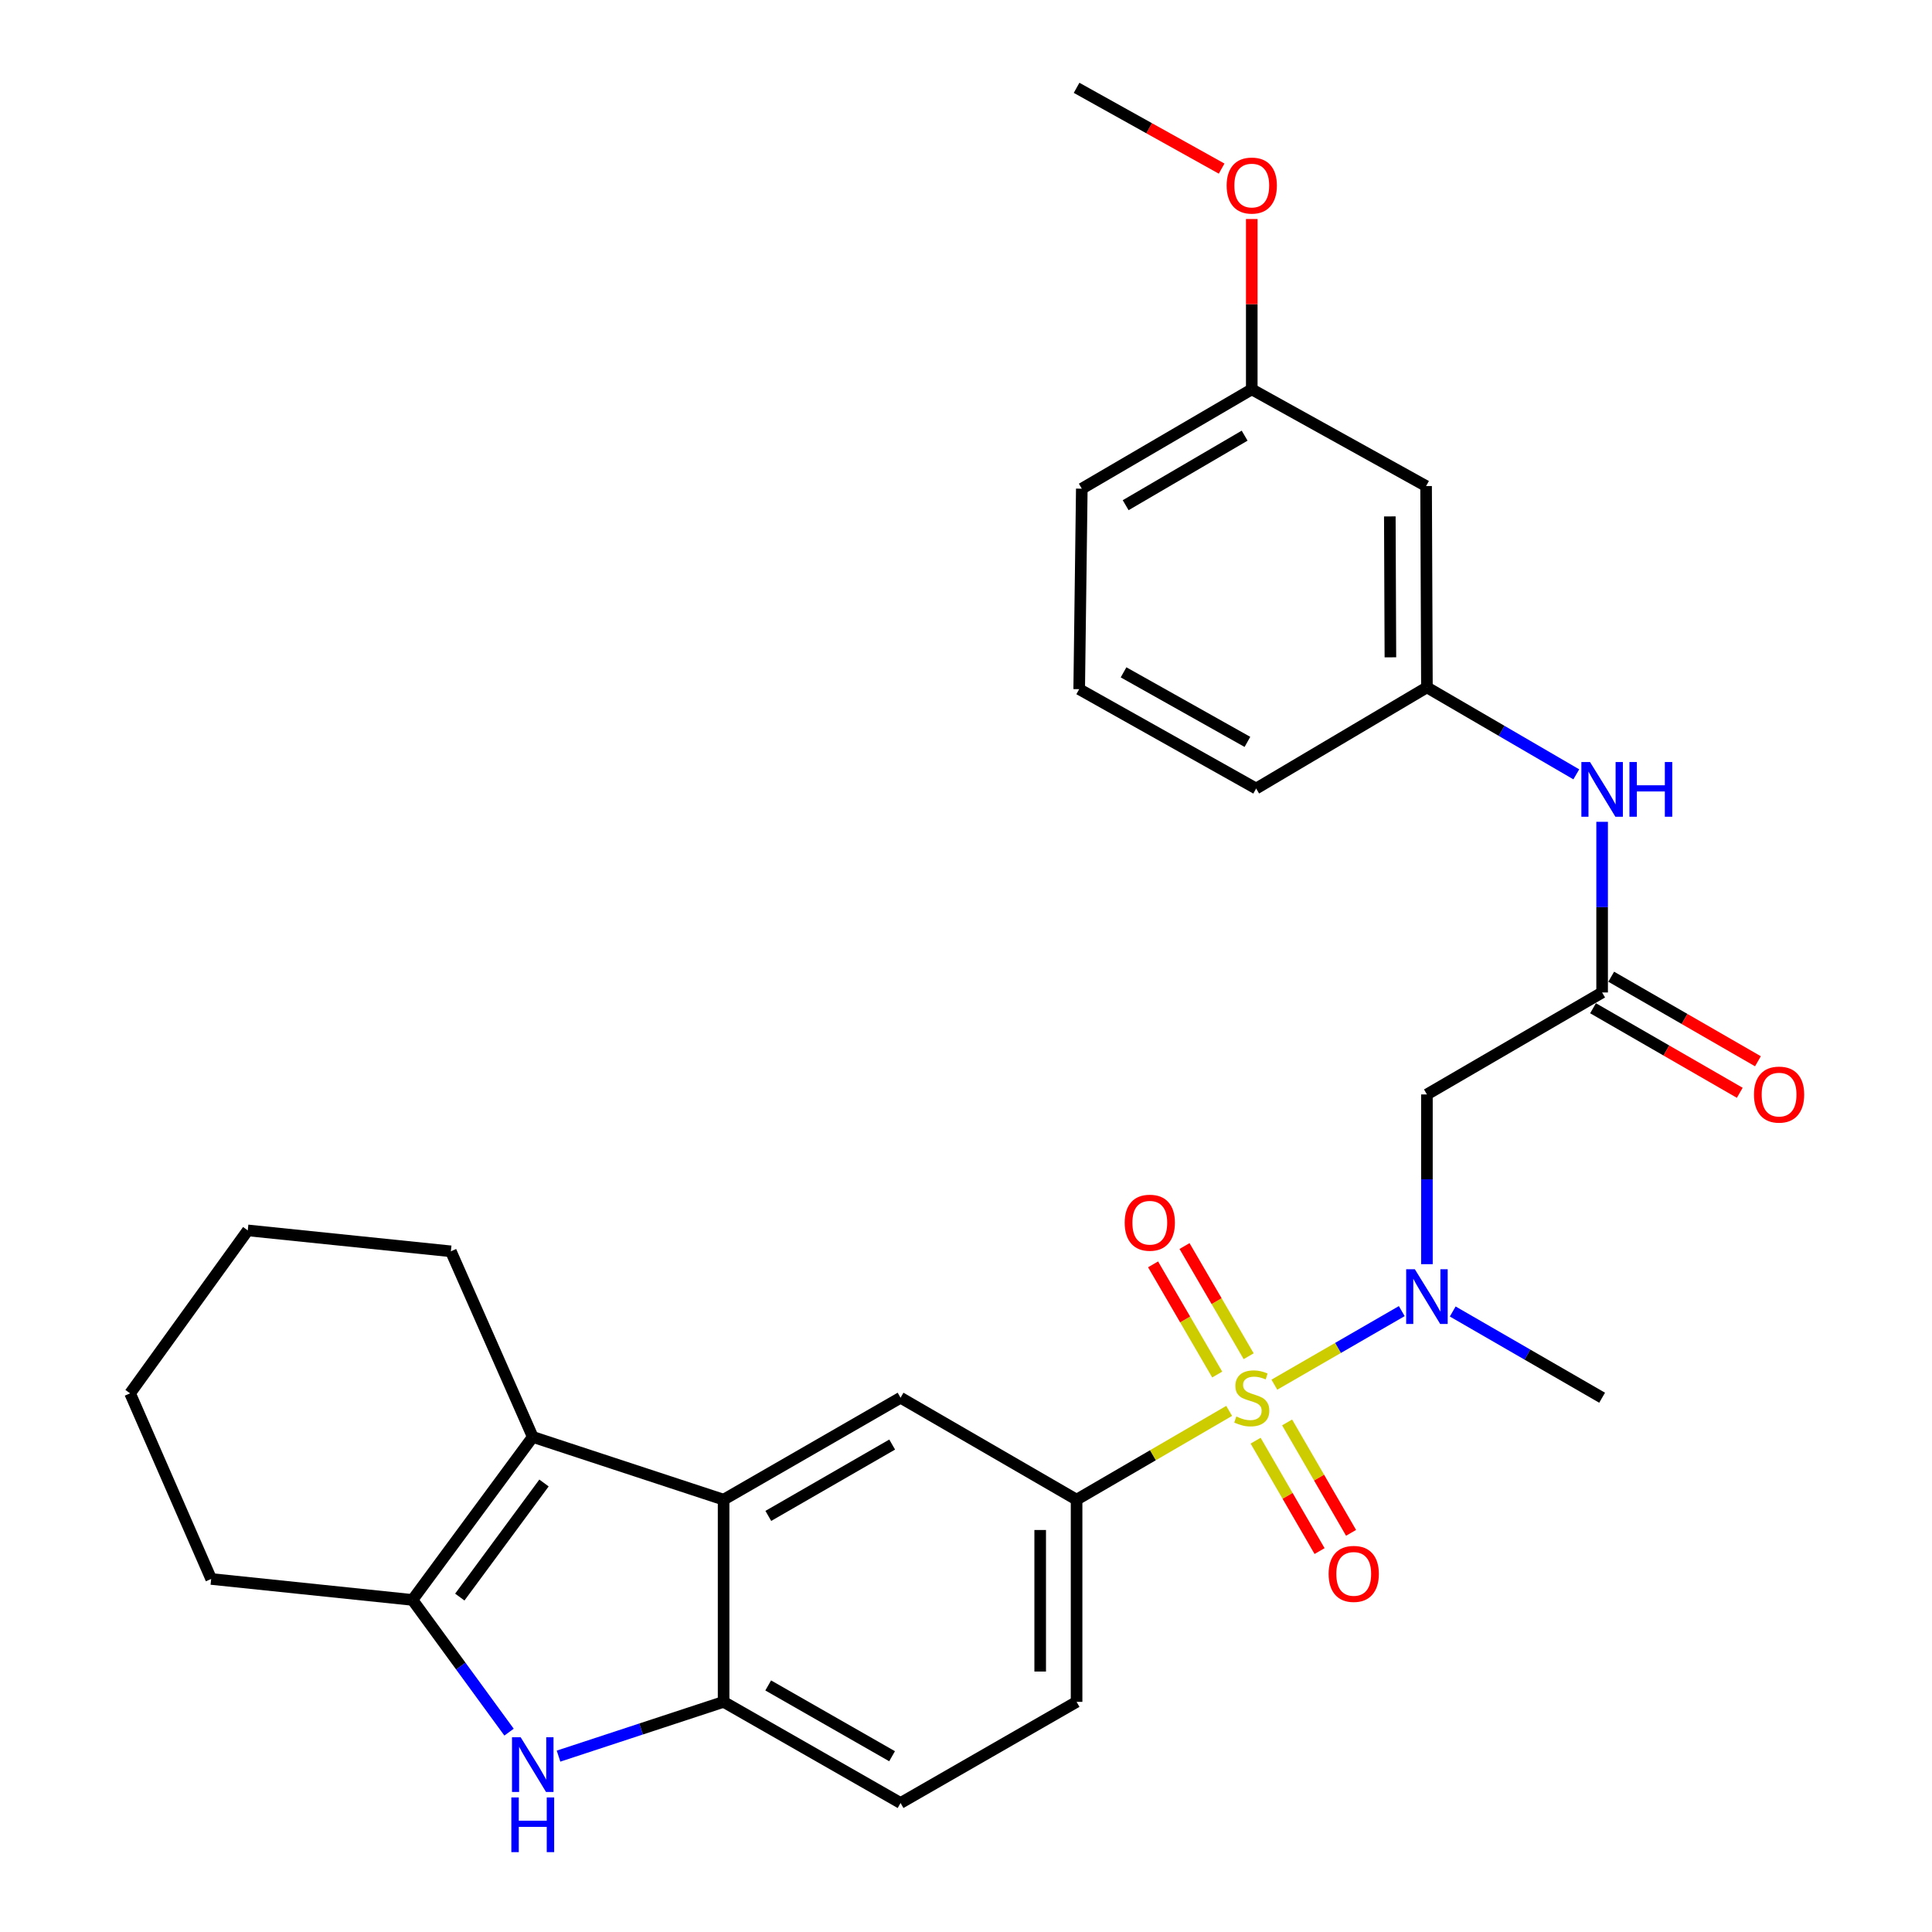 <?xml version='1.0' encoding='iso-8859-1'?>
<svg version='1.1' baseProfile='full'
              xmlns='http://www.w3.org/2000/svg'
                      xmlns:rdkit='http://www.rdkit.org/xml'
                      xmlns:xlink='http://www.w3.org/1999/xlink'
                  xml:space='preserve'
width='1000px' height='1000px' viewBox='0 0 1000 1000'>
<!-- END OF HEADER -->
<rect style='opacity:1.0;fill:#FFFFFF;stroke:none' width='1000' height='1000' x='0' y='0'> </rect>
<path class='bond-4' d='M 659.608,716.707 L 692.58,697.669' style='fill:none;fill-rule:evenodd;stroke:#CCCC00;stroke-width:6px;stroke-linecap:butt;stroke-linejoin:miter;stroke-opacity:1' />
<path class='bond-4' d='M 692.58,697.669 L 725.552,678.631' style='fill:none;fill-rule:evenodd;stroke:#0000FF;stroke-width:6px;stroke-linecap:butt;stroke-linejoin:miter;stroke-opacity:1' />
<path class='bond-5' d='M 636.208,730.272 L 596.723,753.25' style='fill:none;fill-rule:evenodd;stroke:#CCCC00;stroke-width:6px;stroke-linecap:butt;stroke-linejoin:miter;stroke-opacity:1' />
<path class='bond-5' d='M 596.723,753.25 L 557.239,776.227' style='fill:none;fill-rule:evenodd;stroke:#000000;stroke-width:6px;stroke-linecap:butt;stroke-linejoin:miter;stroke-opacity:1' />
<path class='bond-10' d='M 649.906,745.695 L 666.458,774.266' style='fill:none;fill-rule:evenodd;stroke:#CCCC00;stroke-width:6px;stroke-linecap:butt;stroke-linejoin:miter;stroke-opacity:1' />
<path class='bond-10' d='M 666.458,774.266 L 683.01,802.837' style='fill:none;fill-rule:evenodd;stroke:#FF0000;stroke-width:6px;stroke-linecap:butt;stroke-linejoin:miter;stroke-opacity:1' />
<path class='bond-10' d='M 666.206,736.252 L 682.758,764.823' style='fill:none;fill-rule:evenodd;stroke:#CCCC00;stroke-width:6px;stroke-linecap:butt;stroke-linejoin:miter;stroke-opacity:1' />
<path class='bond-10' d='M 682.758,764.823 L 699.31,793.394' style='fill:none;fill-rule:evenodd;stroke:#FF0000;stroke-width:6px;stroke-linecap:butt;stroke-linejoin:miter;stroke-opacity:1' />
<path class='bond-11' d='M 646.305,701.98 L 629.708,673.465' style='fill:none;fill-rule:evenodd;stroke:#CCCC00;stroke-width:6px;stroke-linecap:butt;stroke-linejoin:miter;stroke-opacity:1' />
<path class='bond-11' d='M 629.708,673.465 L 613.11,644.95' style='fill:none;fill-rule:evenodd;stroke:#FF0000;stroke-width:6px;stroke-linecap:butt;stroke-linejoin:miter;stroke-opacity:1' />
<path class='bond-11' d='M 630.025,711.457 L 613.427,682.941' style='fill:none;fill-rule:evenodd;stroke:#CCCC00;stroke-width:6px;stroke-linecap:butt;stroke-linejoin:miter;stroke-opacity:1' />
<path class='bond-11' d='M 613.427,682.941 L 596.83,654.426' style='fill:none;fill-rule:evenodd;stroke:#FF0000;stroke-width:6px;stroke-linecap:butt;stroke-linejoin:miter;stroke-opacity:1' />
<path class='bond-0' d='M 374.535,776.227 L 466.128,723.461' style='fill:none;fill-rule:evenodd;stroke:#000000;stroke-width:6px;stroke-linecap:butt;stroke-linejoin:miter;stroke-opacity:1' />
<path class='bond-0' d='M 397.678,784.635 L 461.792,747.699' style='fill:none;fill-rule:evenodd;stroke:#000000;stroke-width:6px;stroke-linecap:butt;stroke-linejoin:miter;stroke-opacity:1' />
<path class='bond-2' d='M 374.535,776.227 L 275.753,743.754' style='fill:none;fill-rule:evenodd;stroke:#000000;stroke-width:6px;stroke-linecap:butt;stroke-linejoin:miter;stroke-opacity:1' />
<path class='bond-29' d='M 374.535,776.227 L 374.535,880.881' style='fill:none;fill-rule:evenodd;stroke:#000000;stroke-width:6px;stroke-linecap:butt;stroke-linejoin:miter;stroke-opacity:1' />
<path class='bond-1' d='M 289.093,908.969 L 331.814,894.925' style='fill:none;fill-rule:evenodd;stroke:#0000FF;stroke-width:6px;stroke-linecap:butt;stroke-linejoin:miter;stroke-opacity:1' />
<path class='bond-1' d='M 331.814,894.925 L 374.535,880.881' style='fill:none;fill-rule:evenodd;stroke:#000000;stroke-width:6px;stroke-linecap:butt;stroke-linejoin:miter;stroke-opacity:1' />
<path class='bond-30' d='M 263.483,896.556 L 238.489,862.335' style='fill:none;fill-rule:evenodd;stroke:#0000FF;stroke-width:6px;stroke-linecap:butt;stroke-linejoin:miter;stroke-opacity:1' />
<path class='bond-30' d='M 238.489,862.335 L 213.495,828.115' style='fill:none;fill-rule:evenodd;stroke:#000000;stroke-width:6px;stroke-linecap:butt;stroke-linejoin:miter;stroke-opacity:1' />
<path class='bond-3' d='M 275.753,743.754 L 213.495,828.115' style='fill:none;fill-rule:evenodd;stroke:#000000;stroke-width:6px;stroke-linecap:butt;stroke-linejoin:miter;stroke-opacity:1' />
<path class='bond-3' d='M 281.571,767.593 L 237.99,826.646' style='fill:none;fill-rule:evenodd;stroke:#000000;stroke-width:6px;stroke-linecap:butt;stroke-linejoin:miter;stroke-opacity:1' />
<path class='bond-19' d='M 275.753,743.754 L 233.368,647.682' style='fill:none;fill-rule:evenodd;stroke:#000000;stroke-width:6px;stroke-linecap:butt;stroke-linejoin:miter;stroke-opacity:1' />
<path class='bond-20' d='M 213.495,828.115 L 109.302,817.272' style='fill:none;fill-rule:evenodd;stroke:#000000;stroke-width:6px;stroke-linecap:butt;stroke-linejoin:miter;stroke-opacity:1' />
<path class='bond-7' d='M 738.572,654.338 L 738.572,610.41' style='fill:none;fill-rule:evenodd;stroke:#0000FF;stroke-width:6px;stroke-linecap:butt;stroke-linejoin:miter;stroke-opacity:1' />
<path class='bond-7' d='M 738.572,610.41 L 738.572,566.481' style='fill:none;fill-rule:evenodd;stroke:#000000;stroke-width:6px;stroke-linecap:butt;stroke-linejoin:miter;stroke-opacity:1' />
<path class='bond-21' d='M 751.929,678.825 L 790.592,701.143' style='fill:none;fill-rule:evenodd;stroke:#0000FF;stroke-width:6px;stroke-linecap:butt;stroke-linejoin:miter;stroke-opacity:1' />
<path class='bond-21' d='M 790.592,701.143 L 829.254,723.461' style='fill:none;fill-rule:evenodd;stroke:#000000;stroke-width:6px;stroke-linecap:butt;stroke-linejoin:miter;stroke-opacity:1' />
<path class='bond-8' d='M 557.239,776.227 L 466.128,723.461' style='fill:none;fill-rule:evenodd;stroke:#000000;stroke-width:6px;stroke-linecap:butt;stroke-linejoin:miter;stroke-opacity:1' />
<path class='bond-13' d='M 557.239,776.227 L 557.239,880.881' style='fill:none;fill-rule:evenodd;stroke:#000000;stroke-width:6px;stroke-linecap:butt;stroke-linejoin:miter;stroke-opacity:1' />
<path class='bond-13' d='M 538.401,791.925 L 538.401,865.183' style='fill:none;fill-rule:evenodd;stroke:#000000;stroke-width:6px;stroke-linecap:butt;stroke-linejoin:miter;stroke-opacity:1' />
<path class='bond-6' d='M 374.535,880.881 L 466.128,933.228' style='fill:none;fill-rule:evenodd;stroke:#000000;stroke-width:6px;stroke-linecap:butt;stroke-linejoin:miter;stroke-opacity:1' />
<path class='bond-6' d='M 397.621,872.378 L 461.736,909.021' style='fill:none;fill-rule:evenodd;stroke:#000000;stroke-width:6px;stroke-linecap:butt;stroke-linejoin:miter;stroke-opacity:1' />
<path class='bond-9' d='M 738.572,566.481 L 829.254,513.705' style='fill:none;fill-rule:evenodd;stroke:#000000;stroke-width:6px;stroke-linecap:butt;stroke-linejoin:miter;stroke-opacity:1' />
<path class='bond-12' d='M 829.254,513.705 L 829.254,469.537' style='fill:none;fill-rule:evenodd;stroke:#000000;stroke-width:6px;stroke-linecap:butt;stroke-linejoin:miter;stroke-opacity:1' />
<path class='bond-12' d='M 829.254,469.537 L 829.254,425.369' style='fill:none;fill-rule:evenodd;stroke:#0000FF;stroke-width:6px;stroke-linecap:butt;stroke-linejoin:miter;stroke-opacity:1' />
<path class='bond-16' d='M 824.551,521.866 L 862.526,543.747' style='fill:none;fill-rule:evenodd;stroke:#000000;stroke-width:6px;stroke-linecap:butt;stroke-linejoin:miter;stroke-opacity:1' />
<path class='bond-16' d='M 862.526,543.747 L 900.501,565.629' style='fill:none;fill-rule:evenodd;stroke:#FF0000;stroke-width:6px;stroke-linecap:butt;stroke-linejoin:miter;stroke-opacity:1' />
<path class='bond-16' d='M 833.956,505.544 L 871.931,527.425' style='fill:none;fill-rule:evenodd;stroke:#000000;stroke-width:6px;stroke-linecap:butt;stroke-linejoin:miter;stroke-opacity:1' />
<path class='bond-16' d='M 871.931,527.425 L 909.906,549.307' style='fill:none;fill-rule:evenodd;stroke:#FF0000;stroke-width:6px;stroke-linecap:butt;stroke-linejoin:miter;stroke-opacity:1' />
<path class='bond-15' d='M 815.89,400.8 L 777.231,378.291' style='fill:none;fill-rule:evenodd;stroke:#0000FF;stroke-width:6px;stroke-linecap:butt;stroke-linejoin:miter;stroke-opacity:1' />
<path class='bond-15' d='M 777.231,378.291 L 738.572,355.783' style='fill:none;fill-rule:evenodd;stroke:#000000;stroke-width:6px;stroke-linecap:butt;stroke-linejoin:miter;stroke-opacity:1' />
<path class='bond-14' d='M 557.239,880.881 L 466.128,933.228' style='fill:none;fill-rule:evenodd;stroke:#000000;stroke-width:6px;stroke-linecap:butt;stroke-linejoin:miter;stroke-opacity:1' />
<path class='bond-17' d='M 738.572,355.783 L 738.143,251.59' style='fill:none;fill-rule:evenodd;stroke:#000000;stroke-width:6px;stroke-linecap:butt;stroke-linejoin:miter;stroke-opacity:1' />
<path class='bond-17' d='M 719.67,340.232 L 719.37,267.297' style='fill:none;fill-rule:evenodd;stroke:#000000;stroke-width:6px;stroke-linecap:butt;stroke-linejoin:miter;stroke-opacity:1' />
<path class='bond-24' d='M 738.572,355.783 L 650.182,408.141' style='fill:none;fill-rule:evenodd;stroke:#000000;stroke-width:6px;stroke-linecap:butt;stroke-linejoin:miter;stroke-opacity:1' />
<path class='bond-18' d='M 738.143,251.59 L 647.911,201.524' style='fill:none;fill-rule:evenodd;stroke:#000000;stroke-width:6px;stroke-linecap:butt;stroke-linejoin:miter;stroke-opacity:1' />
<path class='bond-22' d='M 647.911,201.524 L 647.911,157.442' style='fill:none;fill-rule:evenodd;stroke:#000000;stroke-width:6px;stroke-linecap:butt;stroke-linejoin:miter;stroke-opacity:1' />
<path class='bond-22' d='M 647.911,157.442 L 647.911,113.359' style='fill:none;fill-rule:evenodd;stroke:#FF0000;stroke-width:6px;stroke-linecap:butt;stroke-linejoin:miter;stroke-opacity:1' />
<path class='bond-32' d='M 647.911,201.524 L 559.939,252.94' style='fill:none;fill-rule:evenodd;stroke:#000000;stroke-width:6px;stroke-linecap:butt;stroke-linejoin:miter;stroke-opacity:1' />
<path class='bond-32' d='M 644.22,225.5 L 582.64,261.491' style='fill:none;fill-rule:evenodd;stroke:#000000;stroke-width:6px;stroke-linecap:butt;stroke-linejoin:miter;stroke-opacity:1' />
<path class='bond-27' d='M 233.368,647.682 L 128.244,636.85' style='fill:none;fill-rule:evenodd;stroke:#000000;stroke-width:6px;stroke-linecap:butt;stroke-linejoin:miter;stroke-opacity:1' />
<path class='bond-31' d='M 109.302,817.272 L 67.336,721.19' style='fill:none;fill-rule:evenodd;stroke:#000000;stroke-width:6px;stroke-linecap:butt;stroke-linejoin:miter;stroke-opacity:1' />
<path class='bond-26' d='M 632.316,87.274 L 594.777,66.364' style='fill:none;fill-rule:evenodd;stroke:#FF0000;stroke-width:6px;stroke-linecap:butt;stroke-linejoin:miter;stroke-opacity:1' />
<path class='bond-26' d='M 594.777,66.364 L 557.239,45.455' style='fill:none;fill-rule:evenodd;stroke:#000000;stroke-width:6px;stroke-linecap:butt;stroke-linejoin:miter;stroke-opacity:1' />
<path class='bond-23' d='M 558.589,356.714 L 650.182,408.141' style='fill:none;fill-rule:evenodd;stroke:#000000;stroke-width:6px;stroke-linecap:butt;stroke-linejoin:miter;stroke-opacity:1' />
<path class='bond-23' d='M 581.55,348.003 L 645.665,384.001' style='fill:none;fill-rule:evenodd;stroke:#000000;stroke-width:6px;stroke-linecap:butt;stroke-linejoin:miter;stroke-opacity:1' />
<path class='bond-25' d='M 558.589,356.714 L 559.939,252.94' style='fill:none;fill-rule:evenodd;stroke:#000000;stroke-width:6px;stroke-linecap:butt;stroke-linejoin:miter;stroke-opacity:1' />
<path class='bond-28' d='M 128.244,636.85 L 67.336,721.19' style='fill:none;fill-rule:evenodd;stroke:#000000;stroke-width:6px;stroke-linecap:butt;stroke-linejoin:miter;stroke-opacity:1' />
<path  class='atom-0' d='M 639.911 733.181
Q 640.231 733.301, 641.551 733.861
Q 642.871 734.421, 644.311 734.781
Q 645.791 735.101, 647.231 735.101
Q 649.911 735.101, 651.471 733.821
Q 653.031 732.501, 653.031 730.221
Q 653.031 728.661, 652.231 727.701
Q 651.471 726.741, 650.271 726.221
Q 649.071 725.701, 647.071 725.101
Q 644.551 724.341, 643.031 723.621
Q 641.551 722.901, 640.471 721.381
Q 639.431 719.861, 639.431 717.301
Q 639.431 713.741, 641.831 711.541
Q 644.271 709.341, 649.071 709.341
Q 652.351 709.341, 656.071 710.901
L 655.151 713.981
Q 651.751 712.581, 649.191 712.581
Q 646.431 712.581, 644.911 713.741
Q 643.391 714.861, 643.431 716.821
Q 643.431 718.341, 644.191 719.261
Q 644.991 720.181, 646.111 720.701
Q 647.271 721.221, 649.191 721.821
Q 651.751 722.621, 653.271 723.421
Q 654.791 724.221, 655.871 725.861
Q 656.991 727.461, 656.991 730.221
Q 656.991 734.141, 654.351 736.261
Q 651.751 738.341, 647.391 738.341
Q 644.871 738.341, 642.951 737.781
Q 641.071 737.261, 638.831 736.341
L 639.911 733.181
' fill='#CCCC00'/>
<path  class='atom-2' d='M 269.493 899.195
L 278.773 914.195
Q 279.693 915.675, 281.173 918.355
Q 282.653 921.035, 282.733 921.195
L 282.733 899.195
L 286.493 899.195
L 286.493 927.515
L 282.613 927.515
L 272.653 911.115
Q 271.493 909.195, 270.253 906.995
Q 269.053 904.795, 268.693 904.115
L 268.693 927.515
L 265.013 927.515
L 265.013 899.195
L 269.493 899.195
' fill='#0000FF'/>
<path  class='atom-2' d='M 264.673 930.347
L 268.513 930.347
L 268.513 942.387
L 282.993 942.387
L 282.993 930.347
L 286.833 930.347
L 286.833 958.667
L 282.993 958.667
L 282.993 945.587
L 268.513 945.587
L 268.513 958.667
L 264.673 958.667
L 264.673 930.347
' fill='#0000FF'/>
<path  class='atom-5' d='M 732.312 656.954
L 741.592 671.954
Q 742.512 673.434, 743.992 676.114
Q 745.472 678.794, 745.552 678.954
L 745.552 656.954
L 749.312 656.954
L 749.312 685.274
L 745.432 685.274
L 735.472 668.874
Q 734.312 666.954, 733.072 664.754
Q 731.872 662.554, 731.512 661.874
L 731.512 685.274
L 727.832 685.274
L 727.832 656.954
L 732.312 656.954
' fill='#0000FF'/>
<path  class='atom-11' d='M 687.687 814.642
Q 687.687 807.842, 691.047 804.042
Q 694.407 800.242, 700.687 800.242
Q 706.967 800.242, 710.327 804.042
Q 713.687 807.842, 713.687 814.642
Q 713.687 821.522, 710.287 825.442
Q 706.887 829.322, 700.687 829.322
Q 694.447 829.322, 691.047 825.442
Q 687.687 821.562, 687.687 814.642
M 700.687 826.122
Q 705.007 826.122, 707.327 823.242
Q 709.687 820.322, 709.687 814.642
Q 709.687 809.082, 707.327 806.282
Q 705.007 803.442, 700.687 803.442
Q 696.367 803.442, 694.007 806.242
Q 691.687 809.042, 691.687 814.642
Q 691.687 820.362, 694.007 823.242
Q 696.367 826.122, 700.687 826.122
' fill='#FF0000'/>
<path  class='atom-12' d='M 582.134 632.87
Q 582.134 626.07, 585.494 622.27
Q 588.854 618.47, 595.134 618.47
Q 601.414 618.47, 604.774 622.27
Q 608.134 626.07, 608.134 632.87
Q 608.134 639.75, 604.734 643.67
Q 601.334 647.55, 595.134 647.55
Q 588.894 647.55, 585.494 643.67
Q 582.134 639.79, 582.134 632.87
M 595.134 644.35
Q 599.454 644.35, 601.774 641.47
Q 604.134 638.55, 604.134 632.87
Q 604.134 627.31, 601.774 624.51
Q 599.454 621.67, 595.134 621.67
Q 590.814 621.67, 588.454 624.47
Q 586.134 627.27, 586.134 632.87
Q 586.134 638.59, 588.454 641.47
Q 590.814 644.35, 595.134 644.35
' fill='#FF0000'/>
<path  class='atom-13' d='M 822.994 394.42
L 832.274 409.42
Q 833.194 410.9, 834.674 413.58
Q 836.154 416.26, 836.234 416.42
L 836.234 394.42
L 839.994 394.42
L 839.994 422.74
L 836.114 422.74
L 826.154 406.34
Q 824.994 404.42, 823.754 402.22
Q 822.554 400.02, 822.194 399.34
L 822.194 422.74
L 818.514 422.74
L 818.514 394.42
L 822.994 394.42
' fill='#0000FF'/>
<path  class='atom-13' d='M 843.394 394.42
L 847.234 394.42
L 847.234 406.46
L 861.714 406.46
L 861.714 394.42
L 865.554 394.42
L 865.554 422.74
L 861.714 422.74
L 861.714 409.66
L 847.234 409.66
L 847.234 422.74
L 843.394 422.74
L 843.394 394.42
' fill='#0000FF'/>
<path  class='atom-17' d='M 907.846 566.561
Q 907.846 559.761, 911.206 555.961
Q 914.566 552.161, 920.846 552.161
Q 927.126 552.161, 930.486 555.961
Q 933.846 559.761, 933.846 566.561
Q 933.846 573.441, 930.446 577.361
Q 927.046 581.241, 920.846 581.241
Q 914.606 581.241, 911.206 577.361
Q 907.846 573.481, 907.846 566.561
M 920.846 578.041
Q 925.166 578.041, 927.486 575.161
Q 929.846 572.241, 929.846 566.561
Q 929.846 561.001, 927.486 558.201
Q 925.166 555.361, 920.846 555.361
Q 916.526 555.361, 914.166 558.161
Q 911.846 560.961, 911.846 566.561
Q 911.846 572.281, 914.166 575.161
Q 916.526 578.041, 920.846 578.041
' fill='#FF0000'/>
<path  class='atom-23' d='M 634.911 96.04
Q 634.911 89.24, 638.271 85.44
Q 641.631 81.64, 647.911 81.64
Q 654.191 81.64, 657.551 85.44
Q 660.911 89.24, 660.911 96.04
Q 660.911 102.92, 657.511 106.84
Q 654.111 110.72, 647.911 110.72
Q 641.671 110.72, 638.271 106.84
Q 634.911 102.96, 634.911 96.04
M 647.911 107.52
Q 652.231 107.52, 654.551 104.64
Q 656.911 101.72, 656.911 96.04
Q 656.911 90.48, 654.551 87.68
Q 652.231 84.84, 647.911 84.84
Q 643.591 84.84, 641.231 87.64
Q 638.911 90.44, 638.911 96.04
Q 638.911 101.76, 641.231 104.64
Q 643.591 107.52, 647.911 107.52
' fill='#FF0000'/>
</svg>
